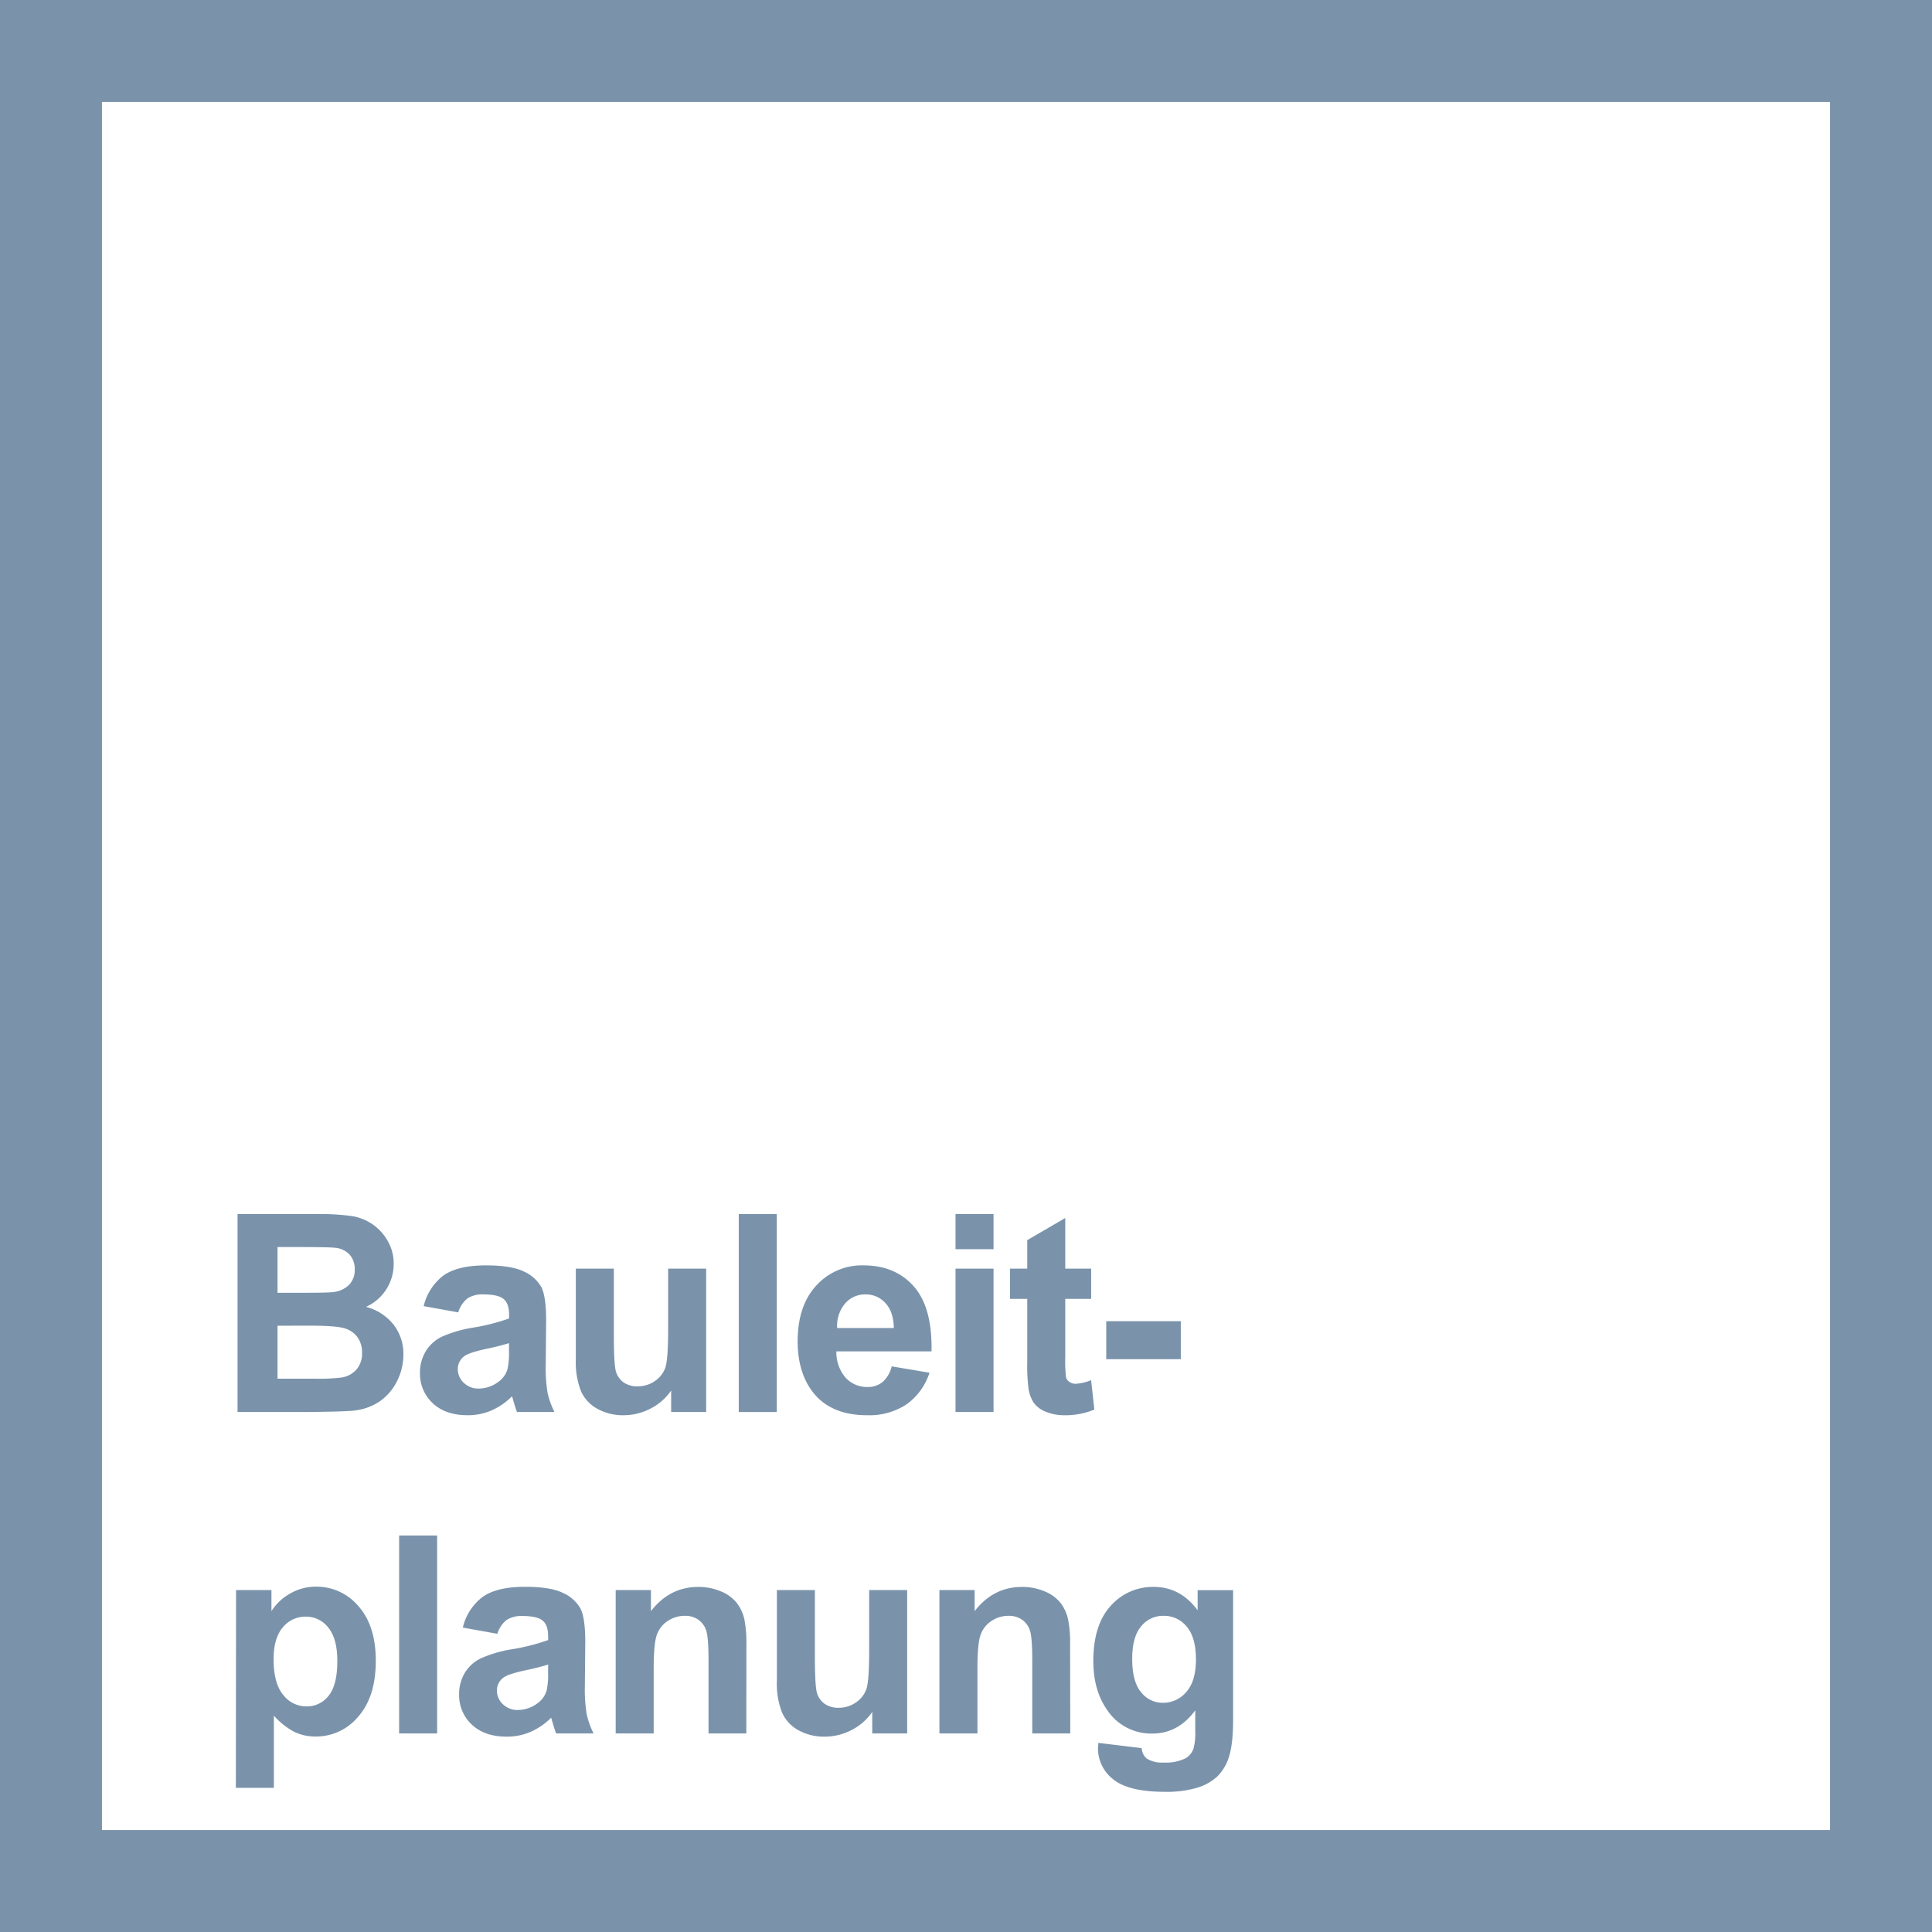 <svg id="Ebene_1" data-name="Ebene 1" xmlns="http://www.w3.org/2000/svg" viewBox="0 0 559 559"><defs><style>.cls-1{fill:#7a93ab;}.cls-2{fill:#fff;}</style></defs><rect class="cls-1" width="559" height="559"/><rect class="cls-2" x="29.5" y="29.5" width="500" height="500"/><path class="cls-1" d="M68.73,351.28H91.62a65.72,65.72,0,0,1,10.14.57,14.76,14.76,0,0,1,6,2.36,14.6,14.6,0,0,1,4.39,4.79,13,13,0,0,1,1.76,6.69,13.58,13.58,0,0,1-8,12.43,15,15,0,0,1,8,5.19,13.83,13.83,0,0,1,2.81,8.63,17,17,0,0,1-1.81,7.6,15.37,15.37,0,0,1-5,5.9,16.39,16.39,0,0,1-7.75,2.72q-2.9.3-13.94.39H68.73Zm11.57,9.53v13.24h7.57q6.76,0,8.4-.19a7.69,7.69,0,0,0,4.67-2.05,6.09,6.09,0,0,0,1.7-4.48,6.26,6.26,0,0,0-1.47-4.31,6.56,6.56,0,0,0-4.35-2q-1.72-.19-9.88-.2Zm0,22.77V398.9H91a53,53,0,0,0,7.93-.35,7.21,7.21,0,0,0,4.2-2.29,7,7,0,0,0,1.62-4.86A7.51,7.51,0,0,0,103.5,387a7.06,7.06,0,0,0-3.61-2.61q-2.37-.82-10.26-.83Z"/><path class="cls-1" d="M132.59,379.72l-10-1.8a15.56,15.56,0,0,1,5.78-8.91q4.11-2.88,12.19-2.89,7.35,0,10.94,1.74a10.94,10.94,0,0,1,5.06,4.42q1.46,2.67,1.46,9.82l-.12,12.81a44.57,44.57,0,0,0,.53,8.07,23.68,23.68,0,0,0,2,5.57H149.58c-.28-.73-.63-1.81-1.05-3.25q-.27-1-.39-1.29a19.69,19.69,0,0,1-6,4.11,17.21,17.21,0,0,1-6.83,1.36q-6.4,0-10.1-3.47a11.57,11.57,0,0,1-3.69-8.79,11.77,11.77,0,0,1,1.68-6.27,11,11,0,0,1,4.71-4.22,36.42,36.42,0,0,1,8.73-2.56,59.86,59.86,0,0,0,10.66-2.69v-1.1q0-3.17-1.56-4.51t-5.9-1.35a7.92,7.92,0,0,0-4.57,1.15A8.07,8.07,0,0,0,132.59,379.72Zm14.69,8.9a68,68,0,0,1-6.68,1.68c-3,.66-5,1.29-6,1.92a4.56,4.56,0,0,0-2.14,3.86,5.4,5.4,0,0,0,1.71,4,6,6,0,0,0,4.38,1.68,9.49,9.49,0,0,0,5.66-1.95,6.88,6.88,0,0,0,2.62-3.64,21.44,21.44,0,0,0,.43-5.35Z"/><path class="cls-1" d="M194.19,408.55v-6.22a16,16,0,0,1-6,5.24,16.77,16.77,0,0,1-7.79,1.91,15.26,15.26,0,0,1-7.5-1.83,10.83,10.83,0,0,1-4.81-5.16,23,23,0,0,1-1.48-9.18V367.06h11v19.06c0,5.84.21,9.41.61,10.73a5.83,5.83,0,0,0,2.21,3.12,6.75,6.75,0,0,0,4.06,1.15,8.65,8.65,0,0,0,5-1.54,7.8,7.8,0,0,0,3-3.83q.82-2.28.83-11.19v-17.5h11v41.49Z"/><path class="cls-1" d="M213.75,408.55V351.28h11v57.27Z"/><path class="cls-1" d="M258,395.34l10.94,1.84a18,18,0,0,1-6.66,9.16,19.56,19.56,0,0,1-11.39,3.14q-10.81,0-16-7.07-4.1-5.66-4.1-14.29,0-10.32,5.39-16.16a17.78,17.78,0,0,1,13.64-5.84q9.25,0,14.61,6.12T269.52,391H242a11.15,11.15,0,0,0,2.66,7.6,8.3,8.3,0,0,0,6.33,2.71,6.69,6.69,0,0,0,4.33-1.41A8.64,8.64,0,0,0,258,395.34Zm.62-11.09c-.07-3.18-.89-5.59-2.46-7.25a7.55,7.55,0,0,0-5.7-2.48,7.64,7.64,0,0,0-5.94,2.62,10.1,10.1,0,0,0-2.3,7.11Z"/><path class="cls-1" d="M276.47,361.44V351.28h11v10.16Zm0,47.11V367.06h11v41.49Z"/><path class="cls-1" d="M315.72,367.06v8.75h-7.5v16.72a42.53,42.53,0,0,0,.21,5.92,2.36,2.36,0,0,0,1,1.38,3.07,3.07,0,0,0,1.85.55,14.27,14.27,0,0,0,4.42-1.05l.94,8.51a21.78,21.78,0,0,1-8.68,1.64,13.82,13.82,0,0,1-5.35-1,7.85,7.85,0,0,1-3.49-2.58,10.14,10.14,0,0,1-1.55-4.28,53.82,53.82,0,0,1-.35-7.73V375.81h-5v-8.75h5v-8.24l11-6.41v14.65Z"/><path class="cls-1" d="M320.08,393.27v-11h21.57v11Z"/><path class="cls-1" d="M68.3,460.06H78.54v6.1a15.22,15.22,0,0,1,5.39-5.08,14.87,14.87,0,0,1,7.54-2,15.8,15.8,0,0,1,12.26,5.67q5,5.65,5,15.78,0,10.4-5.08,16.15a15.8,15.8,0,0,1-12.3,5.76,14,14,0,0,1-6.23-1.36,21.12,21.12,0,0,1-5.88-4.69v20.9h-11Zm10.86,20q0,7,2.78,10.33a8.47,8.47,0,0,0,6.75,3.34,7.93,7.93,0,0,0,6.37-3.06q2.53-3.07,2.54-10.06,0-6.52-2.62-9.69a8.07,8.07,0,0,0-6.48-3.16,8.42,8.42,0,0,0-6.68,3.1Q79.16,474,79.16,480.1Z"/><path class="cls-1" d="M115.48,501.55V444.28h11v57.27Z"/><path class="cls-1" d="M143.91,472.72l-10-1.8a15.56,15.56,0,0,1,5.78-8.91q4.11-2.88,12.19-2.89,7.35,0,10.94,1.74a10.94,10.94,0,0,1,5.06,4.42q1.46,2.67,1.46,9.82l-.12,12.81a44.57,44.57,0,0,0,.53,8.07,23.68,23.68,0,0,0,2,5.57H160.91c-.29-.73-.64-1.81-1.06-3.25q-.27-1-.39-1.29a19.69,19.69,0,0,1-6,4.11,17.21,17.21,0,0,1-6.83,1.36q-6.41,0-10.1-3.47a11.57,11.57,0,0,1-3.69-8.79A11.77,11.77,0,0,1,134.5,484a11,11,0,0,1,4.71-4.22,36.42,36.42,0,0,1,8.73-2.56,59.86,59.86,0,0,0,10.66-2.69v-1.1q0-3.17-1.56-4.51t-5.9-1.35a7.92,7.92,0,0,0-4.57,1.15A8.07,8.07,0,0,0,143.91,472.72Zm14.69,8.9a68,68,0,0,1-6.68,1.68c-3,.66-5,1.29-6,1.92a4.56,4.56,0,0,0-2.14,3.86,5.4,5.4,0,0,0,1.71,4,6,6,0,0,0,4.38,1.68,9.49,9.49,0,0,0,5.66-1.95,6.88,6.88,0,0,0,2.62-3.64,21.44,21.44,0,0,0,.43-5.35Z"/><path class="cls-1" d="M215.94,501.55H205V480.37q0-6.71-.7-8.69a6.09,6.09,0,0,0-2.29-3.06,6.51,6.51,0,0,0-3.81-1.1,8.79,8.79,0,0,0-5.11,1.56,7.93,7.93,0,0,0-3.11,4.15q-.84,2.56-.84,9.53v18.79h-11V460.06h10.2v6.1q5.43-7,13.67-7a16.5,16.5,0,0,1,6.64,1.31,11.21,11.21,0,0,1,4.55,3.34,12.06,12.06,0,0,1,2.15,4.61,34.47,34.47,0,0,1,.61,7.38Z"/><path class="cls-1" d="M252.37,501.55v-6.22a16,16,0,0,1-6,5.24,16.78,16.78,0,0,1-7.8,1.91,15.31,15.31,0,0,1-7.5-1.83,10.85,10.85,0,0,1-4.8-5.16,23,23,0,0,1-1.49-9.18V460.06h11v19.06c0,5.84.2,9.41.61,10.73a5.87,5.87,0,0,0,2.2,3.12,6.8,6.8,0,0,0,4.07,1.15,8.65,8.65,0,0,0,5-1.54,7.8,7.8,0,0,0,3-3.83q.82-2.28.82-11.19v-17.5h11v41.49Z"/><path class="cls-1" d="M309.67,501.55h-11V480.37q0-6.71-.7-8.69a6.13,6.13,0,0,0-2.28-3.06,6.55,6.55,0,0,0-3.81-1.1,8.82,8.82,0,0,0-5.12,1.56,7.93,7.93,0,0,0-3.11,4.15q-.84,2.56-.84,9.53v18.79h-11V460.06h10.19v6.1q5.43-7,13.68-7a16.53,16.53,0,0,1,6.64,1.31,11.27,11.27,0,0,1,4.55,3.34,12,12,0,0,1,2.14,4.61,33.82,33.82,0,0,1,.61,7.38Z"/><path class="cls-1" d="M317.79,504.28l12.54,1.52a4.28,4.28,0,0,0,1.44,3,8.25,8.25,0,0,0,4.92,1.17,12.77,12.77,0,0,0,6.45-1.29,5.32,5.32,0,0,0,2.19-2.77,17,17,0,0,0,.5-5v-6.05q-4.92,6.72-12.42,6.72a15.29,15.29,0,0,1-13.24-7.07q-3.82-5.6-3.83-13.91,0-10.43,5-15.94a16.22,16.22,0,0,1,12.48-5.51q7.7,0,12.7,6.76v-5.82h10.27v37.23q0,7.33-1.21,11a13.59,13.59,0,0,1-3.4,5.71,15,15,0,0,1-5.84,3.24,30.75,30.75,0,0,1-9.24,1.17q-10.55,0-15-3.61a11.34,11.34,0,0,1-4.41-9.16C317.75,505.24,317.76,504.8,317.79,504.28Zm9.8-24.34q0,6.62,2.56,9.67a7.91,7.91,0,0,0,6.31,3.07,8.73,8.73,0,0,0,6.8-3.15q2.76-3.13,2.77-9.31,0-6.45-2.66-9.57a8.42,8.42,0,0,0-6.72-3.13,8.09,8.09,0,0,0-6.5,3.07Q327.59,473.65,327.59,479.94Z"/></svg>